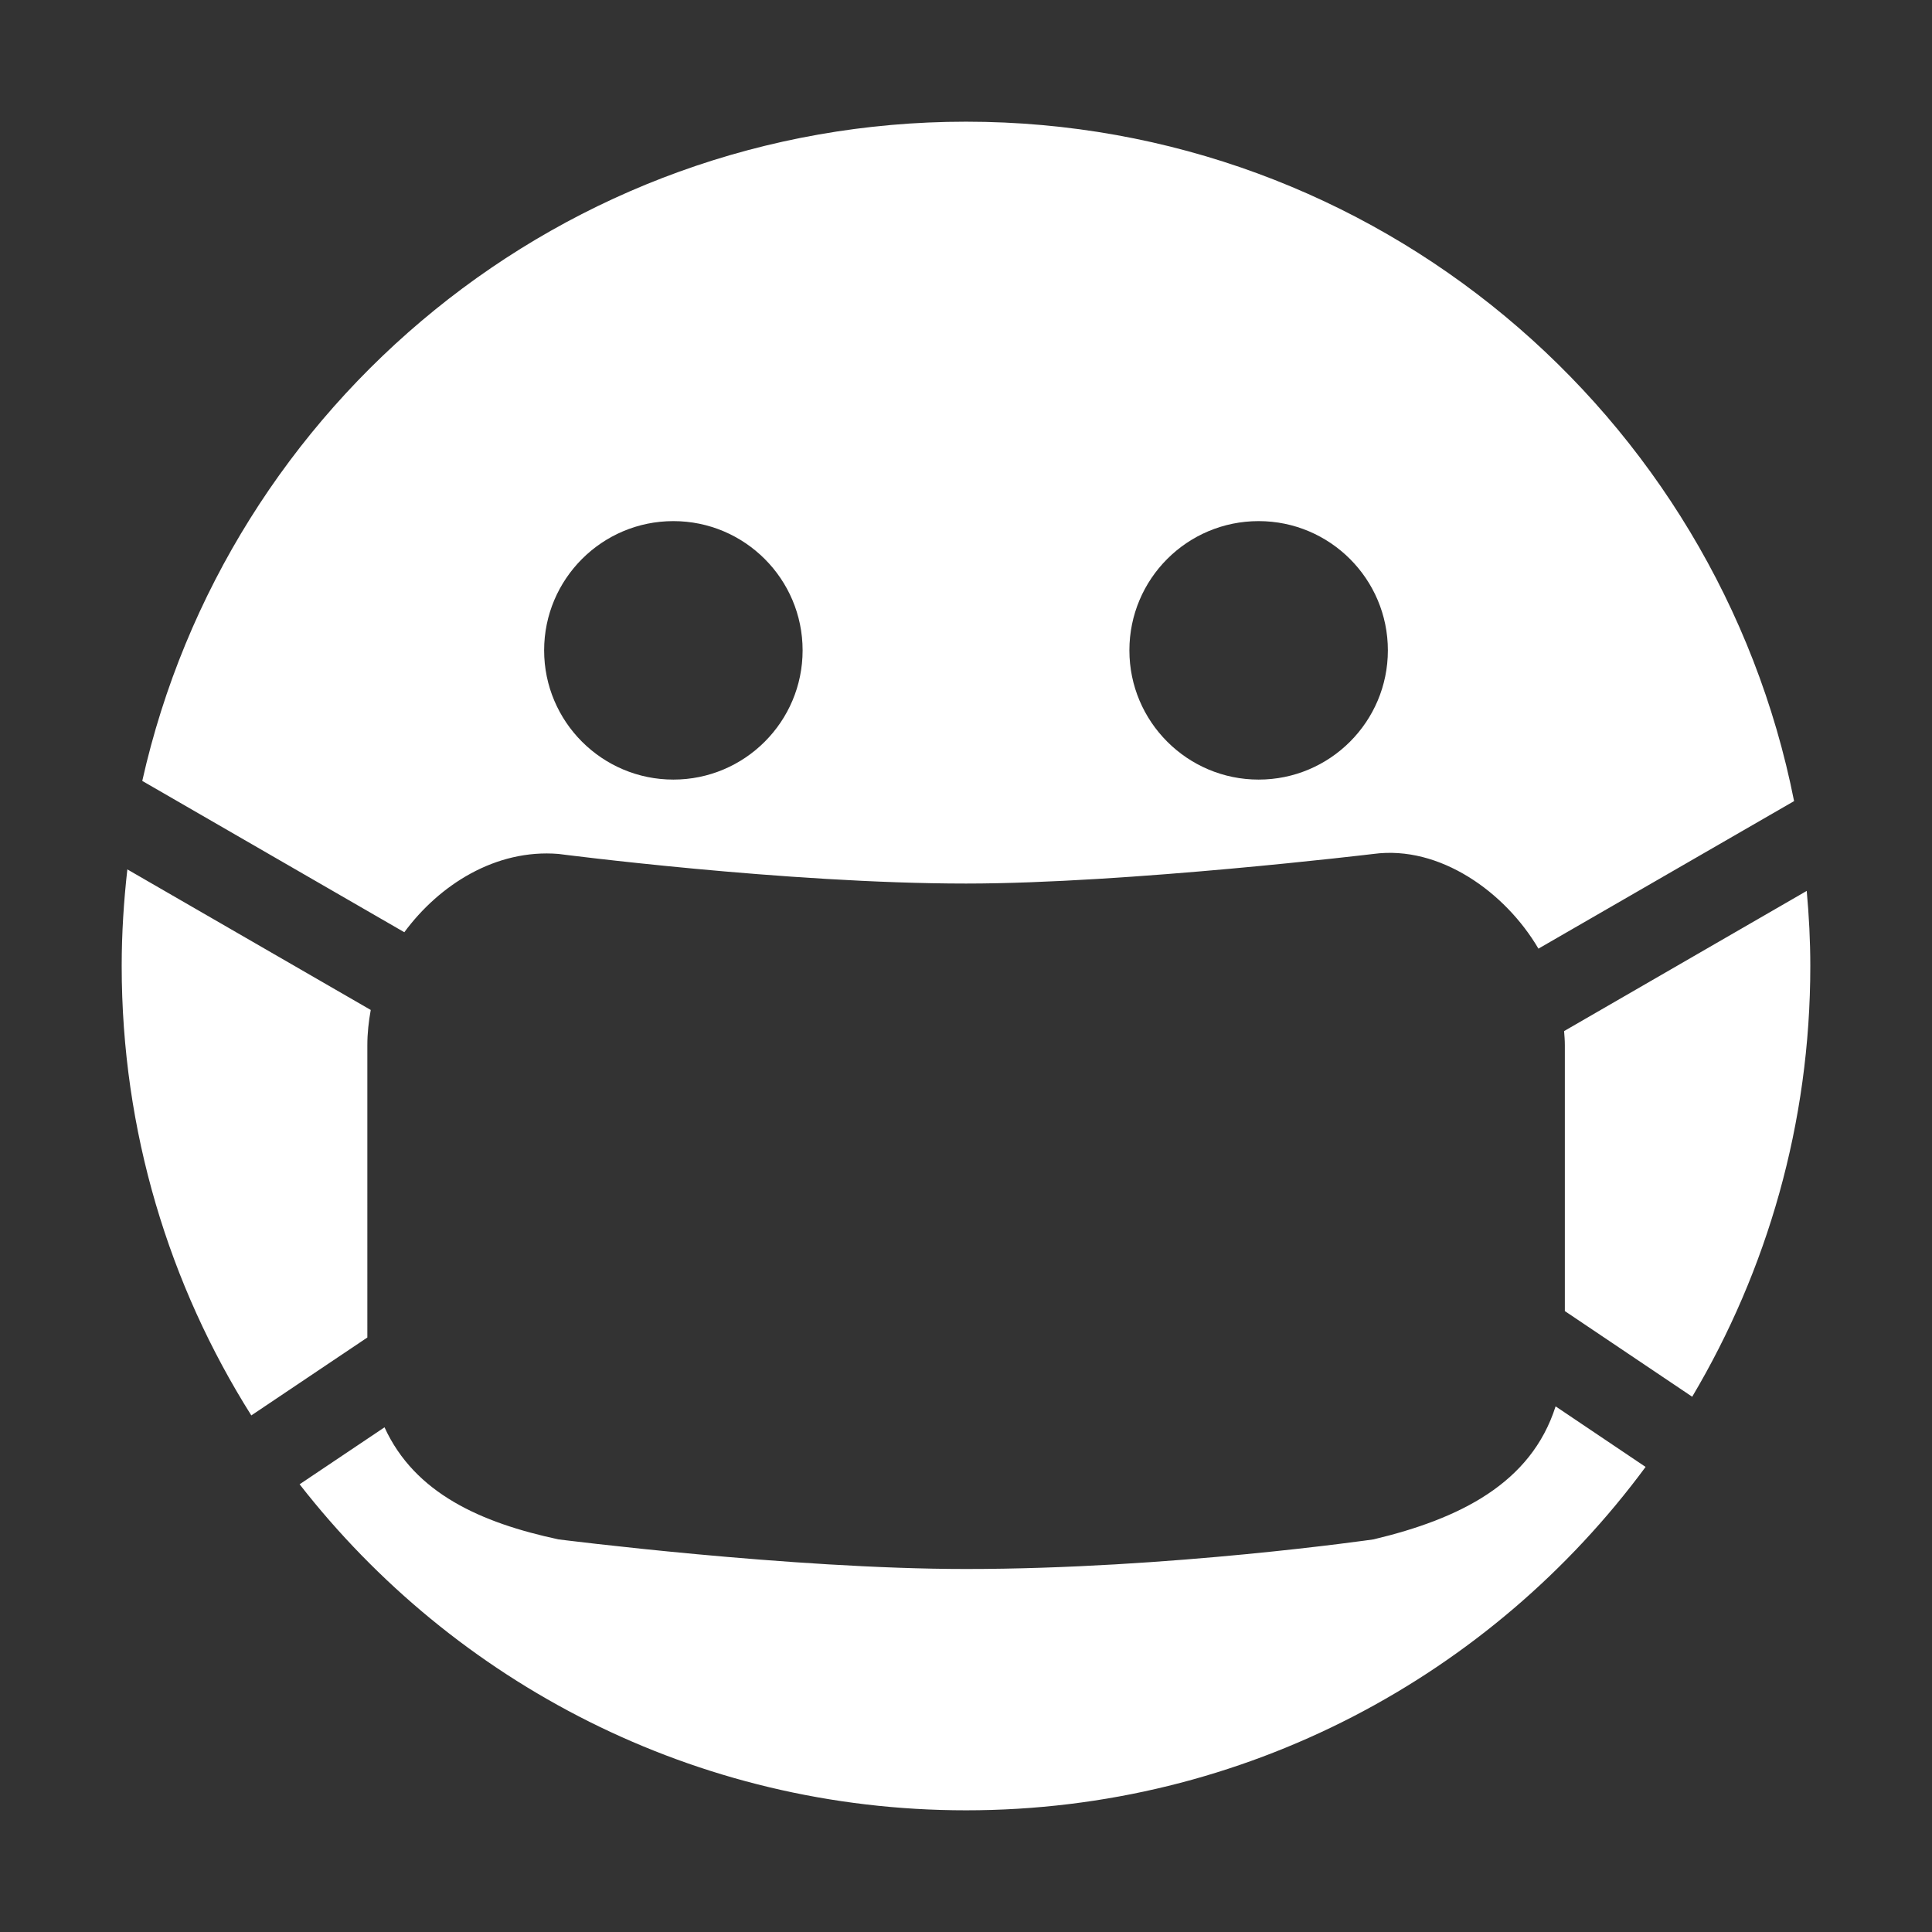 <?xml version="1.0" standalone="no"?><!DOCTYPE svg PUBLIC "-//W3C//DTD SVG 1.1//EN" "http://www.w3.org/Graphics/SVG/1.1/DTD/svg11.dtd"><svg t="1578319643842" class="icon" viewBox="0 0 1024 1024" version="1.1" xmlns="http://www.w3.org/2000/svg" p-id="24789" xmlns:xlink="http://www.w3.org/1999/xlink" width="100" height="100"><rect x="0" y="0" width="1024" height="1024" fill="#333333" stroke="none"/><defs><style type="text/css"></style></defs><path d="M296 452.6s120.5 15.7 216 15.7c85.4 0 216-15.7 216-15.7 35-4.7 69.8 20.2 87.4 50.2l135.5-78.2C910.2 219.3 729.2 64.5 512 64.5 298.6 64.5 120.2 214 75.4 413.9l138.9 80.2c18.5-25.1 48.4-44.2 81.7-41.5z m371.1-176.4c37.8 0 68.5 30.7 68.5 68.5s-30.7 68.5-68.5 68.5-68.5-30.7-68.5-68.5 30.6-68.5 68.5-68.5z m-310.2 0c37.8 0 68.5 30.7 68.5 68.5s-30.7 68.5-68.5 68.5-68.5-30.7-68.5-68.5 30.7-68.5 68.5-68.5zM957.6 472.2L829 546.5c0.2 2.5 0.4 4.9 0.4 7.5v140.9l67.5 45.4c39.7-66.9 62.6-144.9 62.6-228.3 0-13.4-0.7-26.7-1.9-39.8zM194.7 554c0-6.4 0.7-12.6 1.8-18.7l-129-74.5c-1.9 16.8-3 33.9-3 51.2 0 87.6 25.2 169.2 68.7 238.2l61.5-41.3V554zM728 815.9s-108.3 15.7-216 15.7c-92.9 0-216-15.7-216-15.7-41.1-8.8-76.2-24.4-92.2-59.4l-45 30.2C240.7 891.8 368.4 959.5 512 959.5c147.8 0 278.7-71.6 360.2-182l-47.7-32.1c-13 40.8-50.8 59.6-96.5 70.5z" p-id="24790" fill="#ffffff"></path></svg>